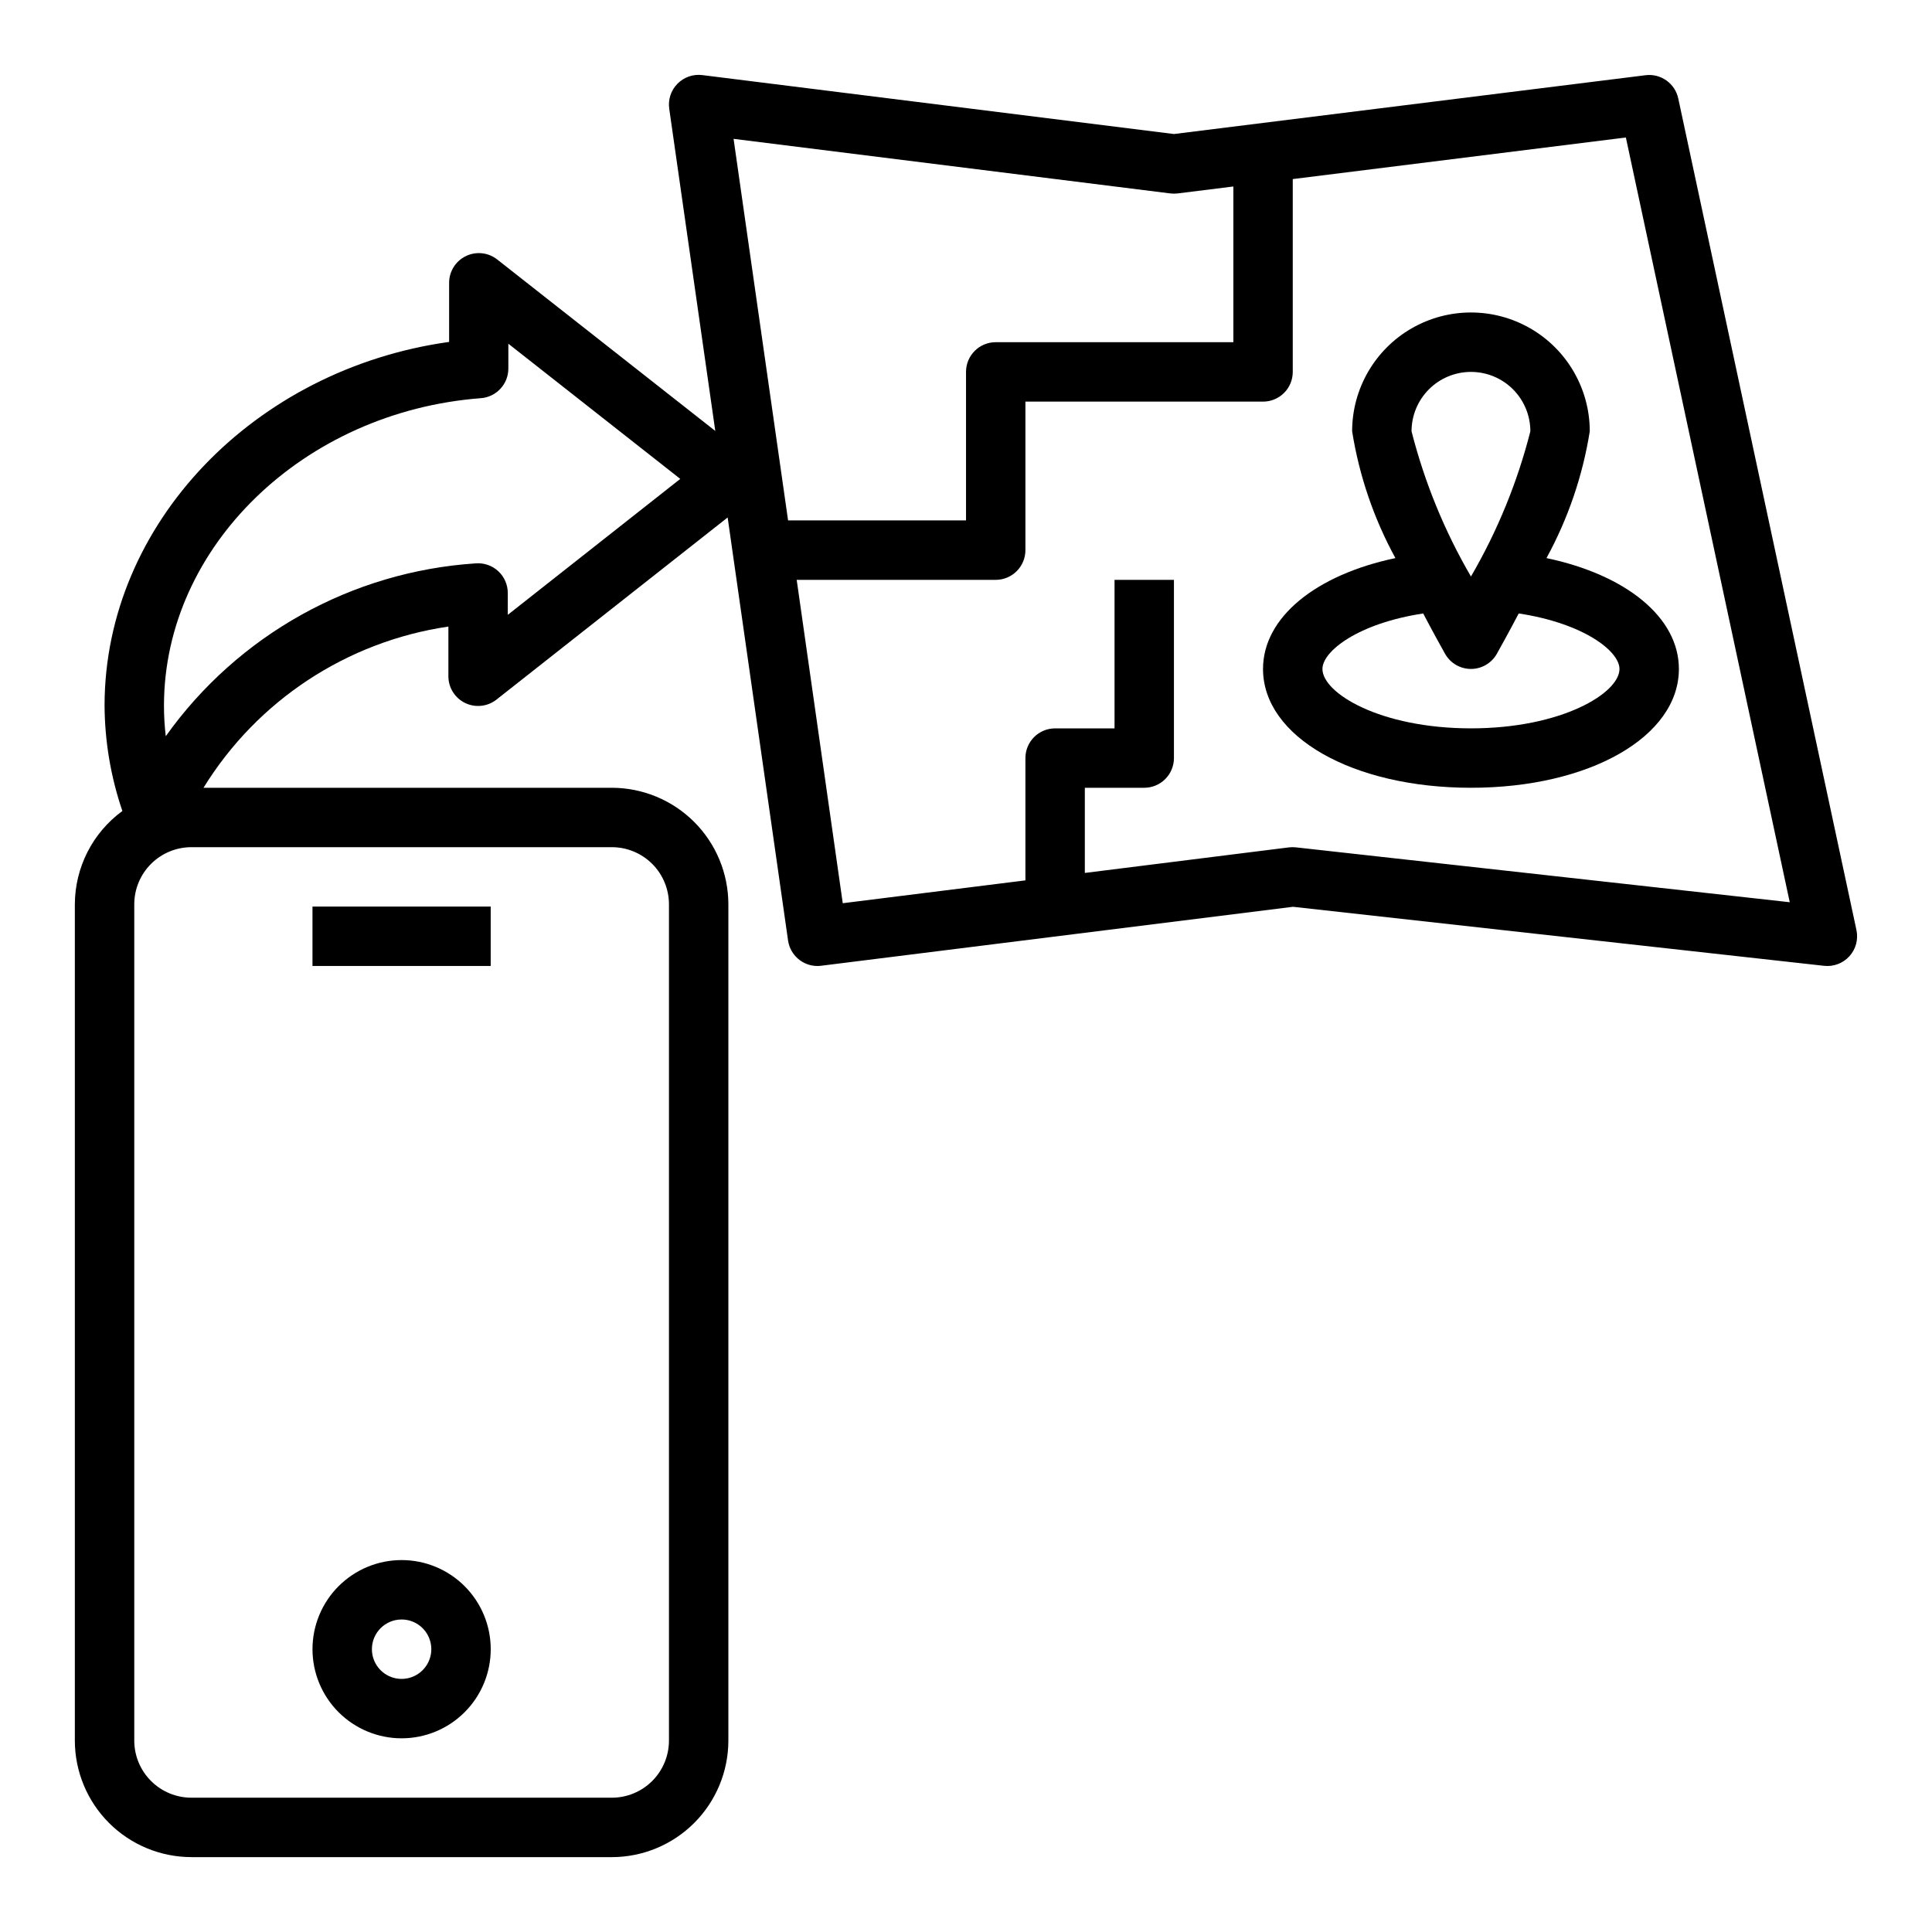<?xml version="1.0" encoding="UTF-8"?>
<!-- The Best Svg Icon site in the world: iconSvg.co, Visit us! https://iconsvg.co -->
<svg fill="#000000" width="800px" height="800px" version="1.1" viewBox="144 144 512 512" xmlns="http://www.w3.org/2000/svg">
 <g>
  <path d="m194.71 636.16h111.44c8.184-0.012 16.031-3.266 21.82-9.055 5.785-5.789 9.043-13.637 9.055-21.82v-221.64c-0.012-8.184-3.269-16.031-9.055-21.82-5.789-5.789-13.637-9.043-21.82-9.055h-108.22c14.25-23.137 38.012-38.777 64.898-42.723v13.164c-0.004 3.016 1.719 5.766 4.43 7.086 2.711 1.316 5.938 0.973 8.309-0.891l61.266-48.27 16.012 112.11c0.559 3.875 3.879 6.754 7.793 6.754 0.332-0.004 0.66-0.023 0.984-0.066l125.03-15.625 140.77 15.645c2.508 0.273 4.996-0.668 6.691-2.539 1.695-1.871 2.394-4.438 1.871-6.91l-47.23-220.42v0.004c-0.859-3.984-4.613-6.656-8.66-6.156l-124.99 15.586-124.98-15.617c-2.434-0.305-4.871 0.543-6.59 2.293-1.723 1.75-2.527 4.203-2.18 6.633l12.203 85.379-57.805-45.453c-2.367-1.855-5.59-2.199-8.297-0.883s-4.43 4.059-4.434 7.07v15.672c-51.68 7.203-91.211 48.258-91.312 96.23 0.039 9.555 1.633 19.039 4.723 28.078-7.887 5.769-12.562 14.945-12.598 24.719v221.64c0.012 8.184 3.269 16.031 9.055 21.82 5.789 5.789 13.637 9.043 21.82 9.055zm423.59-253.06-130.84-14.539c-0.613-0.07-1.23-0.07-1.844 0l-54.125 6.777v-22.57h15.742c2.09 0 4.09-0.828 5.566-2.305 1.477-1.477 2.305-3.481 2.305-5.566v-47.23h-15.742v39.359h-15.746c-4.348 0-7.871 3.523-7.871 7.871v32.41l-48.406 6.055-12.207-85.695h52.742c2.086 0 4.09-0.832 5.566-2.309 1.477-1.477 2.305-3.477 2.305-5.566v-39.359h62.977c2.086 0 4.09-0.828 5.566-2.305 1.477-1.477 2.305-3.481 2.305-5.566v-51.105l88.277-11.02zm-164.17-187.84c0.648 0.078 1.305 0.078 1.953 0l14.77-1.84v41.266h-62.977c-4.348 0-7.871 3.523-7.871 7.871v39.359h-47.156l-14.445-101.12zm-132.85 188.38v221.64c-0.004 4.012-1.598 7.856-4.434 10.695-2.84 2.836-6.684 4.43-10.695 4.434h-111.44c-4.012-0.004-7.856-1.598-10.691-4.434-2.84-2.84-4.434-6.684-4.438-10.695v-221.64c0.004-4.012 1.598-7.859 4.438-10.695 2.836-2.836 6.68-4.43 10.691-4.434h111.44c4.012 0.004 7.856 1.598 10.695 4.434 2.836 2.836 4.43 6.684 4.434 10.695zm-49.836-134.12c4.113-0.312 7.285-3.746 7.273-7.871v-6.559l45.562 35.824-45.711 36.023v-5.769c0.004-2.195-0.906-4.297-2.516-5.789-1.613-1.496-3.773-2.25-5.965-2.082-32.879 2.148-63.047 18.969-82.16 45.809-0.32-2.731-0.48-5.477-0.473-8.227 0.086-42.031 37-77.77 83.988-81.359z"/>
  <path d="m226.81 384.25h47.23v15.742h-47.23z"/>
  <path d="m250.43 604.67c6.266 0 12.27-2.488 16.699-6.918 4.43-4.43 6.918-10.434 6.918-16.699 0-6.262-2.488-12.27-6.918-16.699-4.43-4.43-10.434-6.918-16.699-6.918-6.262 0-12.27 2.488-16.699 6.918-4.43 4.43-6.918 10.438-6.918 16.699 0 6.266 2.488 12.27 6.918 16.699 4.43 4.43 10.438 6.918 16.699 6.918zm0-31.488c3.184 0 6.055 1.918 7.273 4.859 1.219 2.941 0.543 6.328-1.707 8.578s-5.637 2.926-8.578 1.707c-2.941-1.219-4.859-4.09-4.859-7.273 0-4.348 3.523-7.871 7.871-7.871z"/>
  <path d="m513.8 291.9c-21.09 4.434-35.086 15.707-35.086 29.379 0 17.949 23.688 31.488 55.105 31.488s55.105-13.539 55.105-31.488c0-13.672-13.996-24.945-35.086-29.379h-0.004c5.719-10.457 9.602-21.824 11.473-33.598 0-11.25-6.004-21.645-15.746-27.27-9.742-5.625-21.746-5.625-31.488 0s-15.742 16.02-15.742 27.27c1.871 11.773 5.75 23.141 11.469 33.598zm59.379 29.379c0 6.414-15.336 15.742-39.359 15.742-24.027 0-39.359-9.328-39.359-15.742 0-4.723 9.508-12.098 26.703-14.703 2.59 4.938 4.723 8.801 5.793 10.684l-0.004-0.004c1.395 2.484 4.019 4.019 6.867 4.019 2.844 0 5.469-1.535 6.863-4.019 1.055-1.883 3.203-5.746 5.793-10.684 17.191 2.609 26.703 9.984 26.703 14.707zm-39.359-78.719c4.176 0 8.18 1.656 11.133 4.609s4.609 6.957 4.609 11.133c-3.434 13.496-8.734 26.445-15.742 38.48-7.012-12.035-12.309-24.984-15.746-38.48 0-4.176 1.66-8.18 4.613-11.133s6.957-4.609 11.133-4.609z"/>
 </g>
</svg>